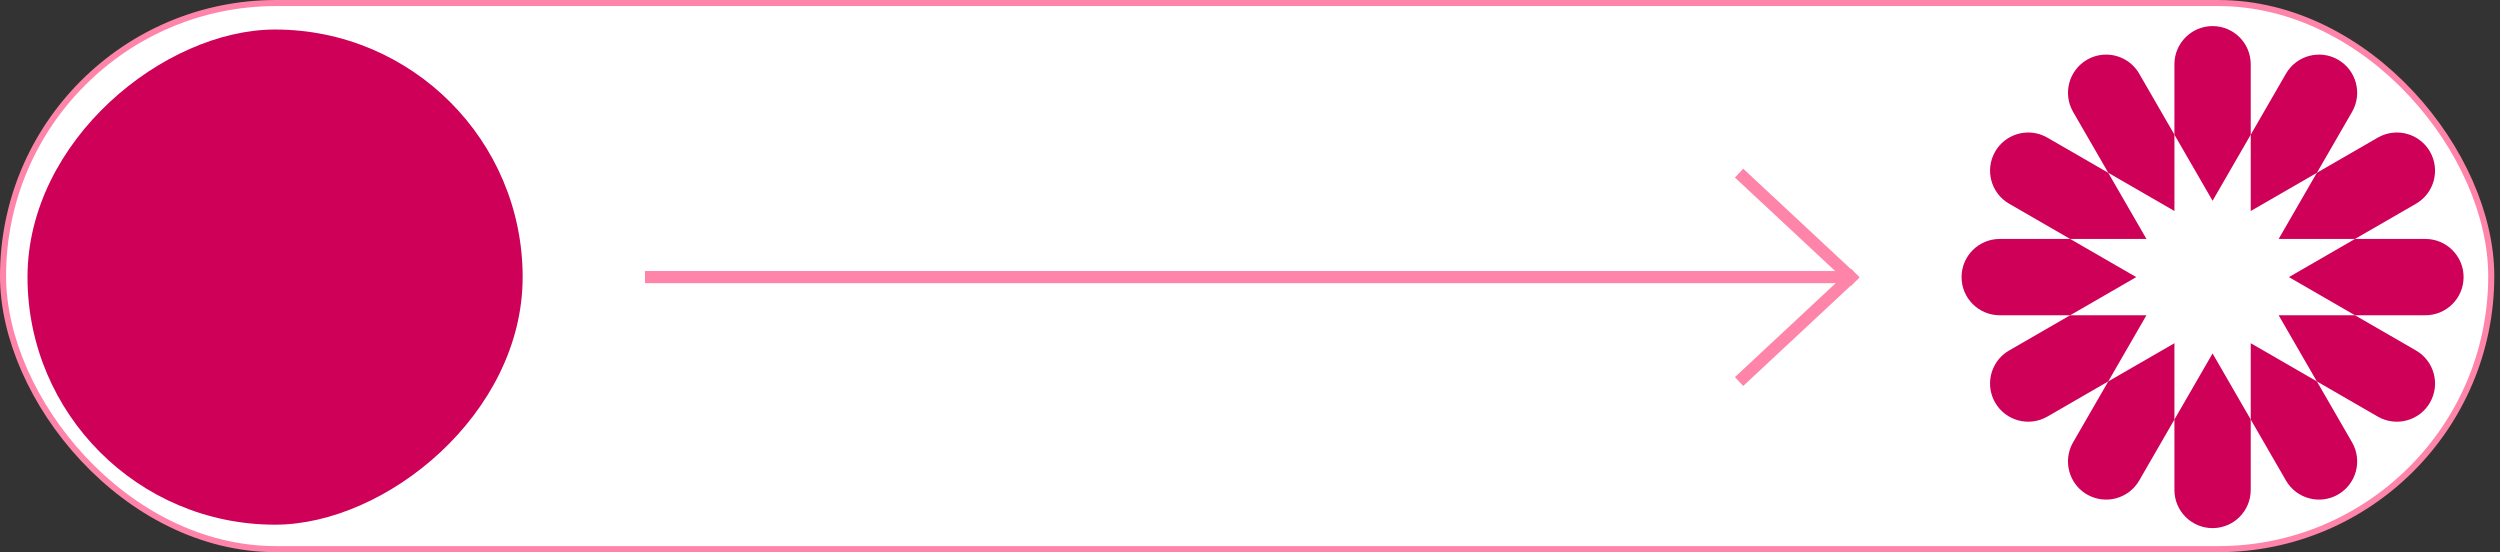 <svg width="412" height="91" viewBox="0 0 412 91" fill="none" xmlns="http://www.w3.org/2000/svg">
<rect x="0" y="0" width="412" height="91" fill="#333333" stroke="none"/>
<rect x="0.5" y="0.5" width="410.059" height="90" rx="45" fill="white" stroke="#FF84A9"/>
<rect x="86.133" y="4.867" width="81.6" height="81.6" rx="40.8" transform="rotate(90 86.133 4.867)" fill="#CE0058"/>
<path d="M107.29 44.666L106.29 44.666L106.29 46.666L107.29 46.666L107.29 44.666ZM107.29 46.666L304.612 46.666L304.612 44.666L107.29 44.666L107.29 46.666Z" fill="#FF84A9"/>
<path d="M305.016 45.704L287.33 62.194" stroke="#FF84A9" stroke-width="2" stroke-linecap="square" stroke-linejoin="round"/>
<path d="M305.016 45.704L287.33 29.213" stroke="#FF84A9" stroke-width="2" stroke-linecap="square" stroke-linejoin="round"/>
<path d="M370.92 69.137V80.746C370.92 84.214 368.107 87.034 364.632 87.034C361.157 87.034 358.344 84.214 358.344 80.746V69.137L364.632 58.249L370.92 69.137Z" fill="#CE0058"/>
<path d="M370.92 10.588L370.92 22.197L364.632 33.085L358.344 22.197L358.344 10.588C358.344 7.12 361.157 4.3 364.632 4.3C366.366 4.3 367.941 5.002 369.08 6.14C370.218 7.279 370.92 8.854 370.92 10.588Z" fill="#CE0058"/>
<path d="M358.347 22.198L358.347 34.773L347.446 28.479L341.648 18.438C339.914 15.427 340.94 11.581 343.951 9.841C344.944 9.271 346.023 9 347.089 9C349.266 9 351.377 10.125 352.542 12.144L358.347 22.198Z" fill="#CE0058"/>
<path d="M385.318 81.494C382.306 83.228 378.461 82.196 376.727 79.191L370.922 69.137L370.922 56.562L381.823 62.856L387.621 72.896C389.355 75.908 388.329 79.753 385.318 81.494Z" fill="#CE0058"/>
<path d="M353.735 39.379L341.16 39.379L331.106 33.574C328.101 31.84 327.069 27.995 328.803 24.983C329.968 22.965 332.086 21.839 334.257 21.839C335.329 21.839 336.408 22.111 337.4 22.68L347.441 28.478L353.735 39.379Z" fill="#CE0058"/>
<path d="M400.456 66.351C398.716 69.362 394.87 70.388 391.859 68.654L381.818 62.856L375.524 51.955L388.099 51.955L398.153 57.76C401.158 59.494 402.19 63.339 400.456 66.351Z" fill="#CE0058"/>
<path d="M352.051 45.667L341.163 51.955L329.554 51.955C326.086 51.955 323.266 49.142 323.266 45.667C323.266 43.933 323.968 42.358 325.106 41.219C326.244 40.081 327.82 39.379 329.554 39.379L341.163 39.379L352.051 45.667Z" fill="#CE0058"/>
<path d="M406 45.667C406 49.142 403.18 51.955 399.712 51.955L388.103 51.955L377.215 45.667L388.103 39.379L399.712 39.379C403.18 39.379 406 42.192 406 45.667Z" fill="#CE0058"/>
<path d="M353.734 51.955L347.44 62.856L337.4 68.654C334.388 70.388 330.543 69.362 328.802 66.351C328.233 65.358 327.961 64.279 327.961 63.213C327.961 61.036 329.087 58.925 331.105 57.76L341.159 51.955L353.734 51.955Z" fill="#CE0058"/>
<path d="M398.153 33.575L388.099 39.379L375.524 39.379L381.818 28.478L391.859 22.68C394.87 20.946 398.716 21.972 400.456 24.984C402.19 27.995 401.158 31.84 398.153 33.575Z" fill="#CE0058"/>
<path d="M358.345 56.562L358.345 69.137L352.54 79.191C350.806 82.196 346.961 83.228 343.949 81.494C341.93 80.329 340.805 78.211 340.805 76.04C340.805 74.968 341.077 73.889 341.646 72.896L347.444 62.856L358.345 56.562Z" fill="#CE0058"/>
<path d="M387.621 18.438L381.823 28.479L370.922 34.773L370.922 22.198L376.727 12.144C378.461 9.139 382.306 8.106 385.318 9.84C388.329 11.581 389.355 15.427 387.621 18.438Z" fill="#CE0058"/>
</svg>
